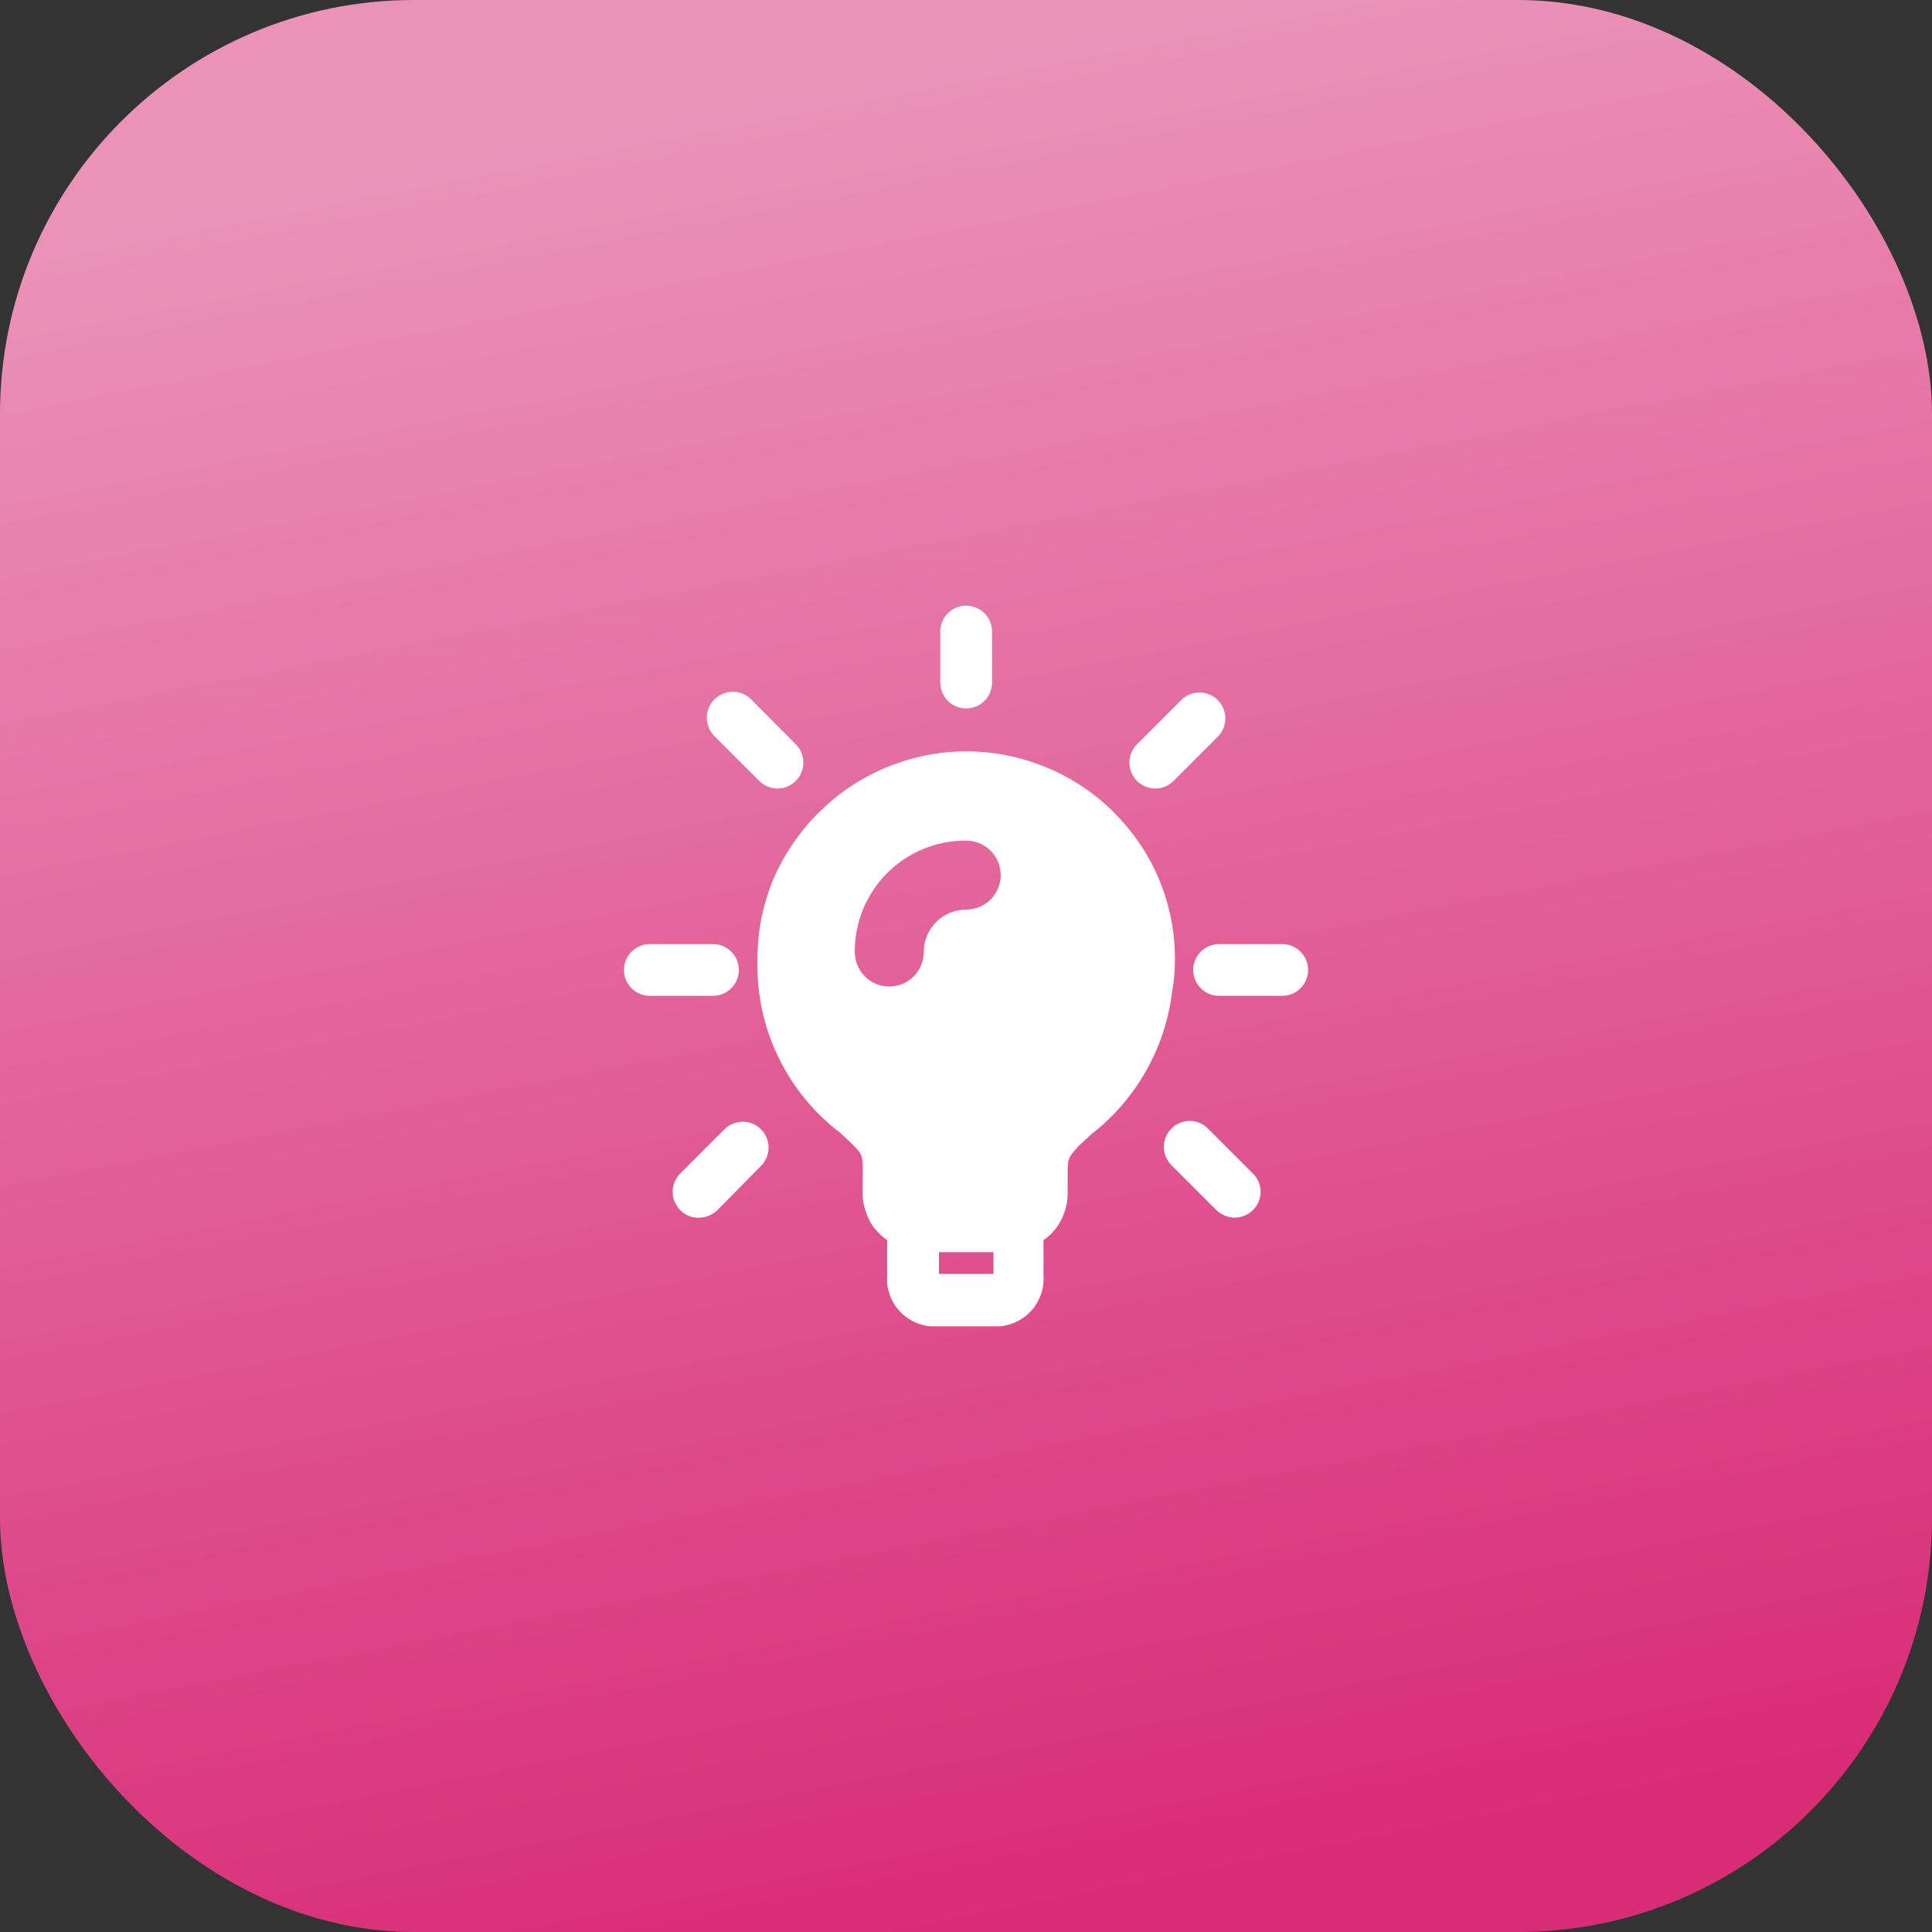 <svg width="56" height="56" viewBox="0 0 56 56" fill="none" xmlns="http://www.w3.org/2000/svg">
<rect x="0" y="0" width="56" height="56" fill="#333333" stroke="none"/>
<rect width="56" height="56" rx="12" fill="url(#paint0_linear_241_1791)" fill-opacity="0.9"/>
<path d="M28.755 18.305C28.755 18.106 28.676 17.915 28.535 17.774C28.395 17.634 28.204 17.555 28.005 17.555C27.806 17.555 27.615 17.634 27.475 17.774C27.334 17.915 27.255 18.106 27.255 18.305V19.785C27.255 19.984 27.334 20.174 27.475 20.315C27.615 20.456 27.806 20.535 28.005 20.535C28.204 20.535 28.395 20.456 28.535 20.315C28.676 20.174 28.755 19.984 28.755 19.785V18.305ZM33.866 26.295C33.658 25.484 33.28 24.727 32.756 24.075C32.237 23.417 31.587 22.876 30.846 22.485C30.107 22.096 29.298 21.861 28.466 21.795C27.632 21.732 26.794 21.844 26.006 22.125C25.213 22.401 24.488 22.84 23.876 23.415C23.27 23.979 22.784 24.659 22.446 25.415C22.115 26.182 21.948 27.009 21.956 27.845C21.933 28.809 22.139 29.766 22.558 30.635C22.977 31.505 23.597 32.262 24.366 32.845L24.716 33.175C25.016 33.485 25.016 33.485 25.006 34.175V34.495C24.993 34.716 25.027 34.937 25.106 35.145C25.176 35.367 25.3 35.57 25.466 35.735C25.542 35.813 25.626 35.883 25.716 35.945V36.945C25.7 37.126 25.719 37.309 25.774 37.483C25.828 37.656 25.916 37.818 26.034 37.957C26.151 38.096 26.294 38.211 26.456 38.295C26.618 38.379 26.794 38.43 26.976 38.445H28.976C29.343 38.414 29.683 38.239 29.922 37.958C30.16 37.676 30.276 37.312 30.246 36.945V35.945C30.336 35.883 30.42 35.813 30.496 35.735C30.653 35.569 30.773 35.371 30.846 35.155C30.924 34.944 30.958 34.719 30.946 34.495V34.125C30.946 33.575 30.946 33.575 31.256 33.225L31.636 32.875C32.918 31.878 33.755 30.415 33.966 28.805C34.114 27.971 34.08 27.114 33.866 26.295ZM28.796 36.925H27.216V36.295H28.796V36.925ZM28.006 26.365C27.68 26.365 27.367 26.494 27.136 26.725C26.905 26.956 26.776 27.268 26.776 27.595C26.776 27.86 26.671 28.114 26.483 28.302C26.296 28.489 26.041 28.595 25.776 28.595C25.511 28.595 25.256 28.489 25.069 28.302C24.881 28.114 24.776 27.86 24.776 27.595C24.773 27.17 24.855 26.749 25.016 26.355C25.178 25.962 25.416 25.605 25.716 25.305C26.017 25.004 26.374 24.767 26.767 24.605C27.16 24.444 27.581 24.362 28.006 24.365C28.271 24.365 28.526 24.47 28.713 24.658C28.901 24.845 29.006 25.099 29.006 25.365C29.006 25.63 28.901 25.884 28.713 26.072C28.526 26.259 28.271 26.365 28.006 26.365ZM37.166 28.865H35.336C35.137 28.865 34.946 28.786 34.806 28.645C34.665 28.504 34.586 28.314 34.586 28.115C34.586 27.916 34.665 27.725 34.806 27.584C34.946 27.444 35.137 27.365 35.336 27.365H37.166C37.365 27.365 37.556 27.444 37.696 27.584C37.837 27.725 37.916 27.916 37.916 28.115C37.916 28.314 37.837 28.504 37.696 28.645C37.556 28.786 37.365 28.865 37.166 28.865ZM33.486 22.855C33.387 22.855 33.29 22.836 33.199 22.798C33.108 22.76 33.025 22.705 32.956 22.635C32.816 22.494 32.737 22.303 32.737 22.105C32.737 21.906 32.816 21.715 32.956 21.575L34.256 20.275C34.398 20.142 34.586 20.07 34.781 20.073C34.975 20.077 35.16 20.156 35.298 20.293C35.435 20.43 35.514 20.616 35.517 20.81C35.52 21.005 35.448 21.192 35.316 21.335L34.016 22.635C33.947 22.705 33.865 22.761 33.773 22.799C33.682 22.837 33.585 22.856 33.486 22.855ZM35.786 35.295C35.588 35.29 35.399 35.212 35.256 35.075L33.956 33.775C33.868 33.688 33.803 33.58 33.767 33.462C33.731 33.344 33.724 33.218 33.748 33.097C33.772 32.975 33.826 32.862 33.904 32.766C33.983 32.671 34.084 32.596 34.198 32.549C34.335 32.491 34.487 32.476 34.633 32.505C34.779 32.535 34.912 32.608 35.016 32.715L36.316 34.015C36.387 34.084 36.443 34.166 36.481 34.257C36.52 34.348 36.539 34.446 36.539 34.545C36.539 34.644 36.52 34.741 36.481 34.832C36.443 34.923 36.387 35.006 36.316 35.075C36.175 35.215 35.985 35.294 35.786 35.295ZM22.536 22.855C22.337 22.855 22.146 22.775 22.006 22.635L20.706 21.335C20.565 21.193 20.487 21.001 20.488 20.801C20.489 20.601 20.569 20.41 20.711 20.27C20.853 20.129 21.045 20.051 21.244 20.052C21.444 20.053 21.635 20.133 21.776 20.275L23.066 21.575C23.171 21.68 23.242 21.813 23.271 21.959C23.3 22.104 23.285 22.255 23.228 22.392C23.172 22.529 23.076 22.646 22.952 22.728C22.829 22.811 22.684 22.855 22.536 22.855ZM20.246 35.295C20.147 35.297 20.049 35.279 19.958 35.241C19.866 35.203 19.784 35.146 19.716 35.075C19.576 34.934 19.497 34.743 19.497 34.545C19.497 34.346 19.576 34.155 19.716 34.015L21.016 32.715C21.158 32.582 21.346 32.51 21.541 32.514C21.735 32.517 21.92 32.596 22.058 32.733C22.195 32.87 22.274 33.056 22.277 33.25C22.28 33.444 22.208 33.633 22.076 33.775L20.786 35.085C20.639 35.221 20.446 35.296 20.246 35.295ZM20.666 28.865H18.836C18.637 28.865 18.446 28.786 18.306 28.645C18.165 28.504 18.086 28.314 18.086 28.115C18.086 27.916 18.165 27.725 18.306 27.584C18.446 27.444 18.637 27.365 18.836 27.365H20.666C20.865 27.365 21.056 27.444 21.196 27.584C21.337 27.725 21.416 27.916 21.416 28.115C21.416 28.314 21.337 28.504 21.196 28.645C21.056 28.786 20.865 28.865 20.666 28.865Z" fill="white"/>
<defs>
<linearGradient id="paint0_linear_241_1791" x1="33.185" y1="-10.187" x2="45.604" y2="53.582" gradientUnits="userSpaceOnUse">
<stop offset="0.168" stop-color="#FF9DC8"/>
<stop offset="0.984" stop-color="#EB2B7E"/>
</linearGradient>
</defs>
</svg>
